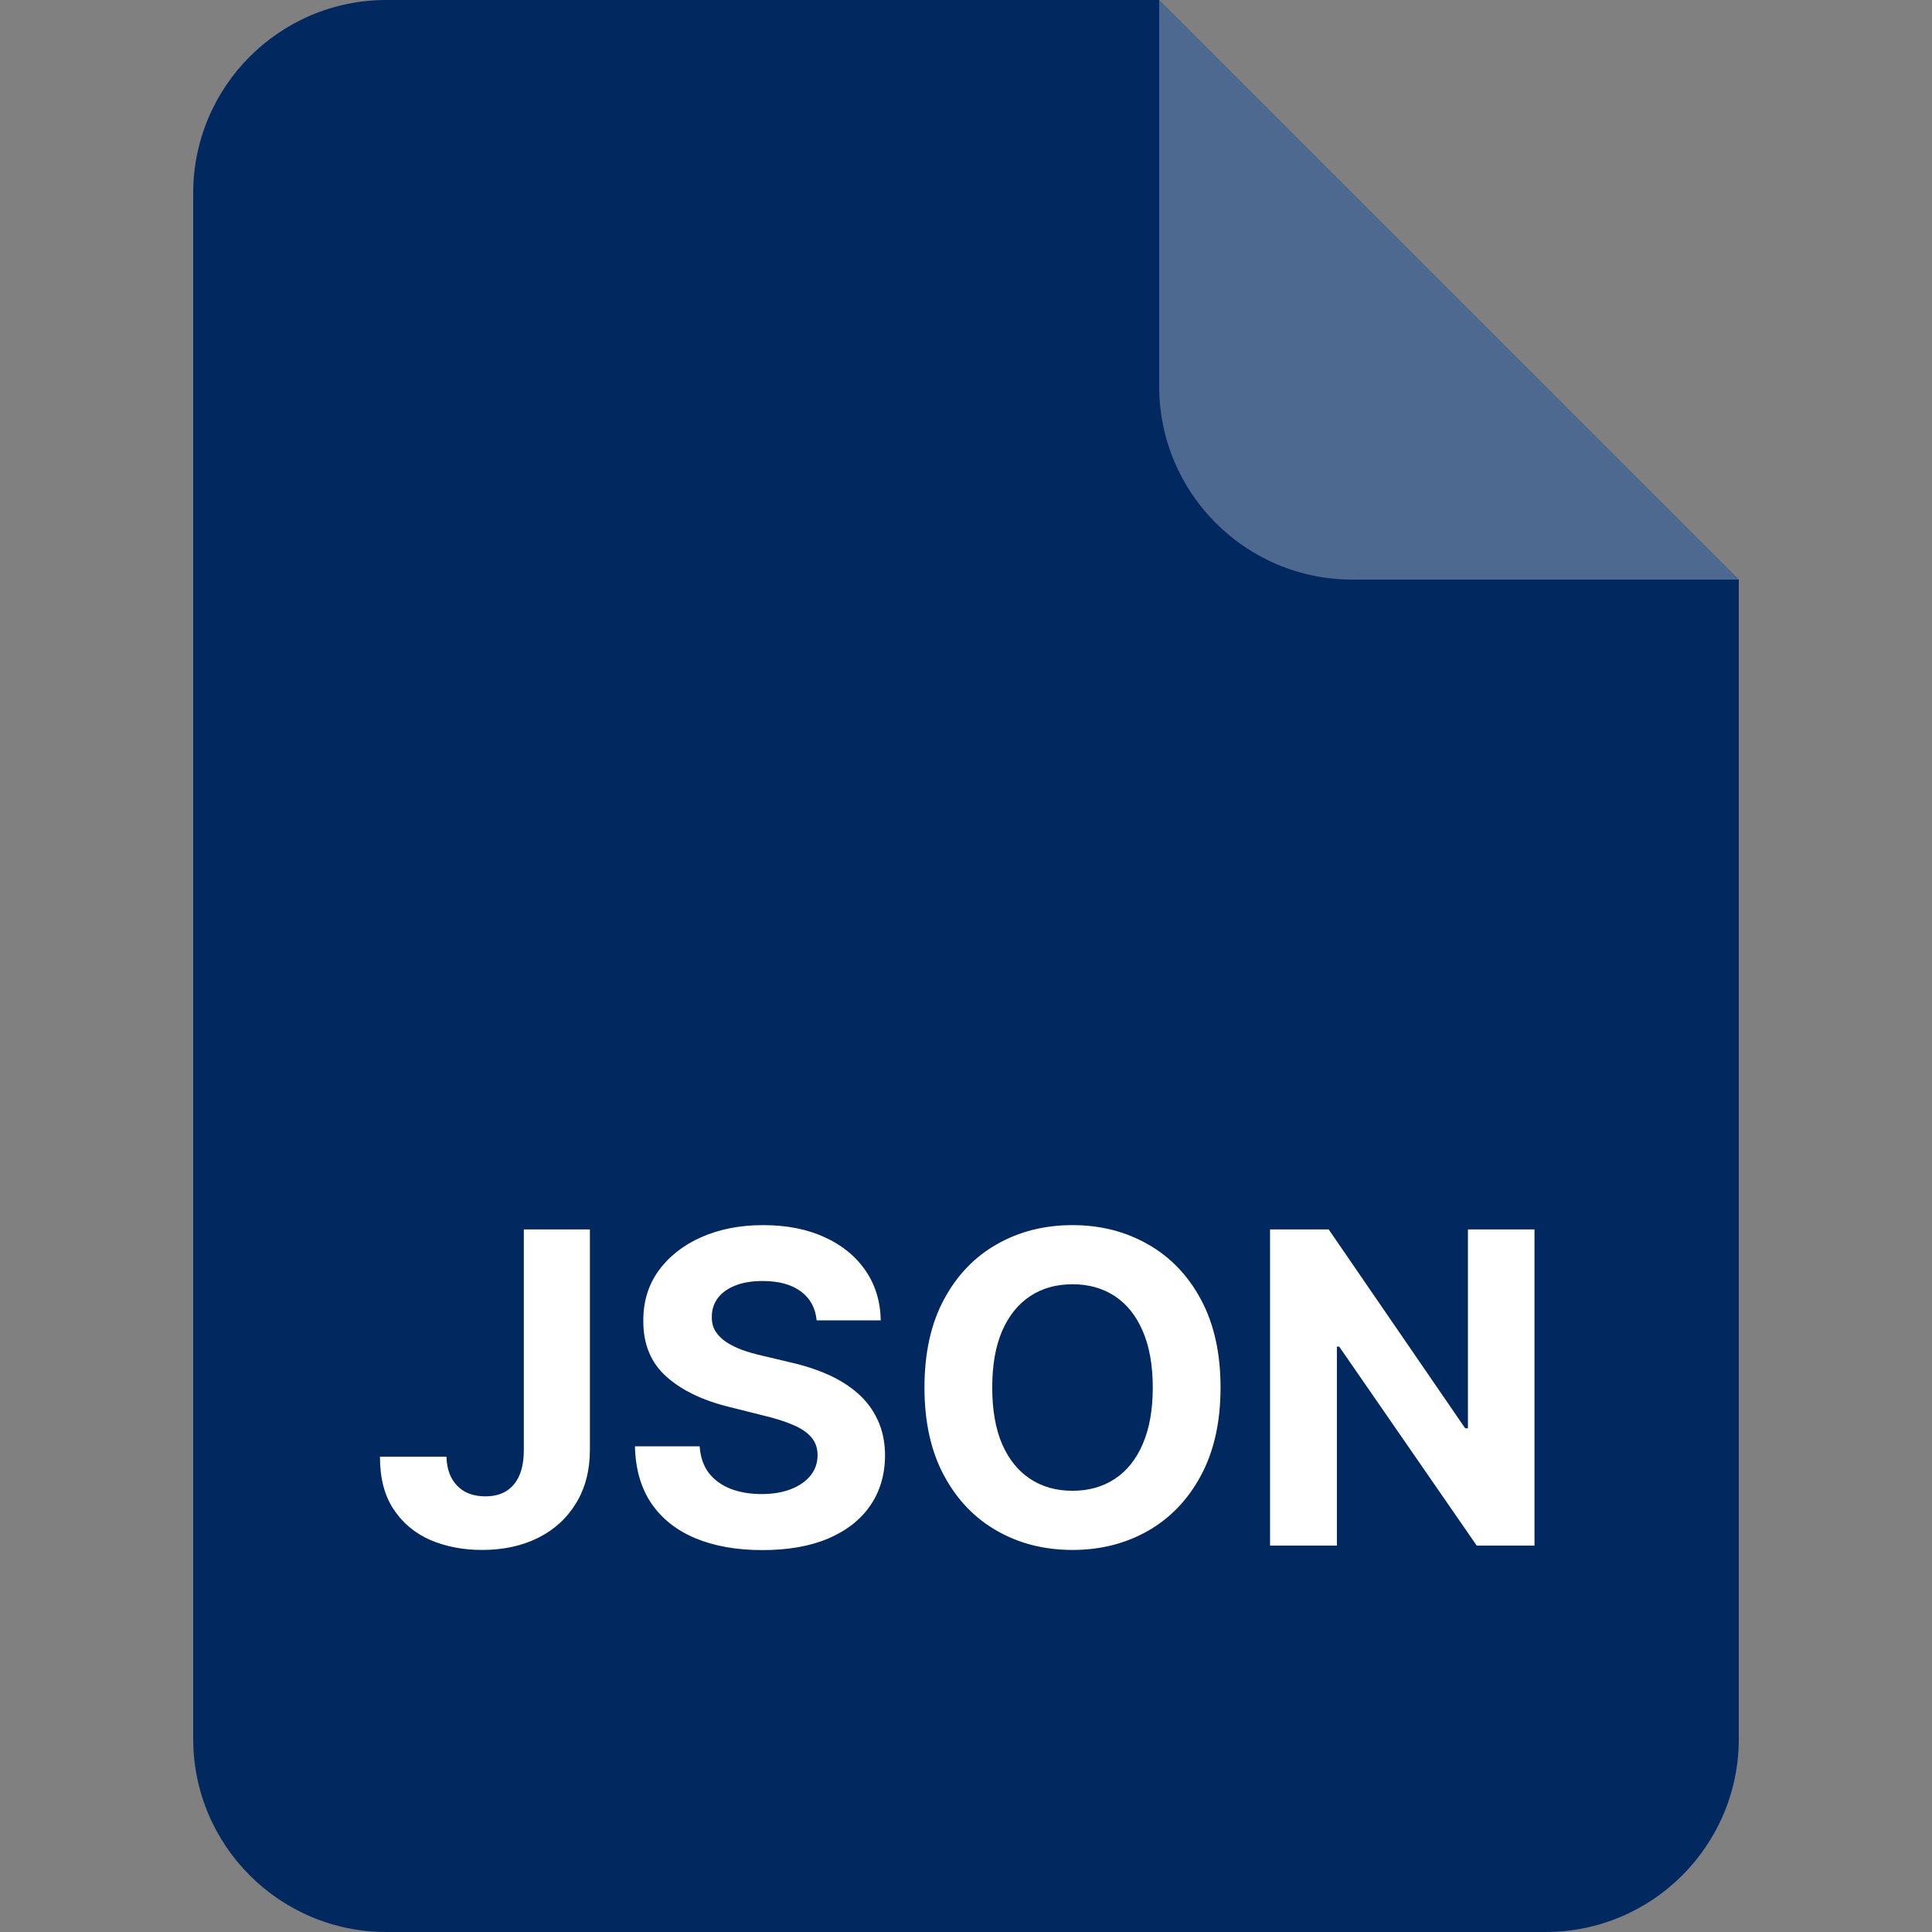 <?xml version="1.0" encoding="UTF-8"?>
<svg xmlns="http://www.w3.org/2000/svg" width="40" height="40" viewBox="0 0 40 40" fill="none">
  <rect x="0" y="0" width="40" height="40" fill="#808080" stroke="none"/>
  <path d="M4 4C4 1.791 5.791 0 8 0H24L36 12V36C36 38.209 34.209 40 32 40H8C5.791 40 4 38.209 4 36V4Z" fill="#01295F"></path>
  <path opacity="0.3" d="M24 0L36 12H28C25.791 12 24 10.209 24 8V0Z" fill="white"></path>
  <path d="M10.845 25.454H12.213V30.018C12.213 30.44 12.118 30.807 11.929 31.118C11.741 31.429 11.48 31.669 11.146 31.837C10.811 32.005 10.422 32.09 9.979 32.09C9.585 32.09 9.227 32.02 8.905 31.882C8.586 31.741 8.332 31.528 8.145 31.242C7.957 30.955 7.865 30.594 7.867 30.159H9.244C9.248 30.332 9.284 30.48 9.35 30.603C9.418 30.725 9.511 30.819 9.628 30.885C9.747 30.948 9.888 30.98 10.05 30.98C10.22 30.98 10.364 30.944 10.481 30.872C10.6 30.797 10.691 30.689 10.753 30.546C10.815 30.403 10.845 30.227 10.845 30.018V25.454ZM16.908 27.337C16.883 27.079 16.773 26.879 16.579 26.736C16.385 26.593 16.122 26.522 15.79 26.522C15.564 26.522 15.373 26.554 15.218 26.618C15.062 26.68 14.943 26.766 14.86 26.877C14.779 26.988 14.738 27.113 14.738 27.254C14.734 27.371 14.758 27.473 14.812 27.561C14.867 27.648 14.943 27.724 15.039 27.788C15.134 27.849 15.245 27.904 15.371 27.951C15.497 27.995 15.631 28.034 15.774 28.066L16.362 28.206C16.647 28.27 16.909 28.355 17.148 28.462C17.387 28.569 17.593 28.7 17.768 28.855C17.943 29.011 18.078 29.194 18.174 29.405C18.272 29.616 18.322 29.858 18.324 30.13C18.322 30.531 18.22 30.878 18.017 31.172C17.817 31.464 17.527 31.691 17.148 31.853C16.771 32.013 16.316 32.093 15.783 32.093C15.255 32.093 14.795 32.012 14.403 31.85C14.013 31.688 13.708 31.448 13.489 31.131C13.271 30.811 13.157 30.416 13.146 29.945H14.486C14.501 30.164 14.563 30.348 14.674 30.495C14.787 30.64 14.937 30.749 15.125 30.824C15.315 30.896 15.529 30.933 15.767 30.933C16.002 30.933 16.205 30.898 16.378 30.83C16.552 30.762 16.688 30.667 16.784 30.546C16.88 30.424 16.927 30.285 16.927 30.127C16.927 29.98 16.884 29.857 16.796 29.756C16.711 29.656 16.585 29.571 16.419 29.501C16.255 29.43 16.054 29.366 15.815 29.309L15.102 29.13C14.551 28.996 14.115 28.786 13.795 28.5C13.476 28.215 13.317 27.83 13.319 27.347C13.317 26.95 13.422 26.604 13.636 26.308C13.851 26.012 14.146 25.78 14.521 25.614C14.896 25.448 15.322 25.365 15.799 25.365C16.285 25.365 16.709 25.448 17.071 25.614C17.436 25.78 17.719 26.012 17.921 26.308C18.124 26.604 18.228 26.947 18.235 27.337H16.908ZM25.27 28.727C25.27 29.441 25.134 30.048 24.864 30.549C24.596 31.05 24.229 31.432 23.765 31.696C23.302 31.959 22.782 32.09 22.205 32.09C21.623 32.09 21.101 31.957 20.639 31.693C20.176 31.429 19.811 31.047 19.543 30.546C19.274 30.045 19.14 29.439 19.14 28.727C19.14 28.014 19.274 27.406 19.543 26.905C19.811 26.405 20.176 26.023 20.639 25.761C21.101 25.497 21.623 25.365 22.205 25.365C22.782 25.365 23.302 25.497 23.765 25.761C24.229 26.023 24.596 26.405 24.864 26.905C25.134 27.406 25.27 28.014 25.27 28.727ZM23.867 28.727C23.867 28.265 23.797 27.875 23.659 27.558C23.523 27.24 23.33 26.999 23.081 26.835C22.831 26.671 22.539 26.589 22.205 26.589C21.87 26.589 21.578 26.671 21.329 26.835C21.08 26.999 20.886 27.24 20.747 27.558C20.611 27.875 20.543 28.265 20.543 28.727C20.543 29.19 20.611 29.579 20.747 29.897C20.886 30.215 21.08 30.455 21.329 30.619C21.578 30.783 21.87 30.865 22.205 30.865C22.539 30.865 22.831 30.783 23.081 30.619C23.33 30.455 23.523 30.215 23.659 29.897C23.797 29.579 23.867 29.19 23.867 28.727ZM31.77 25.454V32H30.574L27.727 27.88H27.679V32H26.295V25.454H27.509L30.335 29.571H30.392V25.454H31.77Z" fill="white"></path>
</svg>

